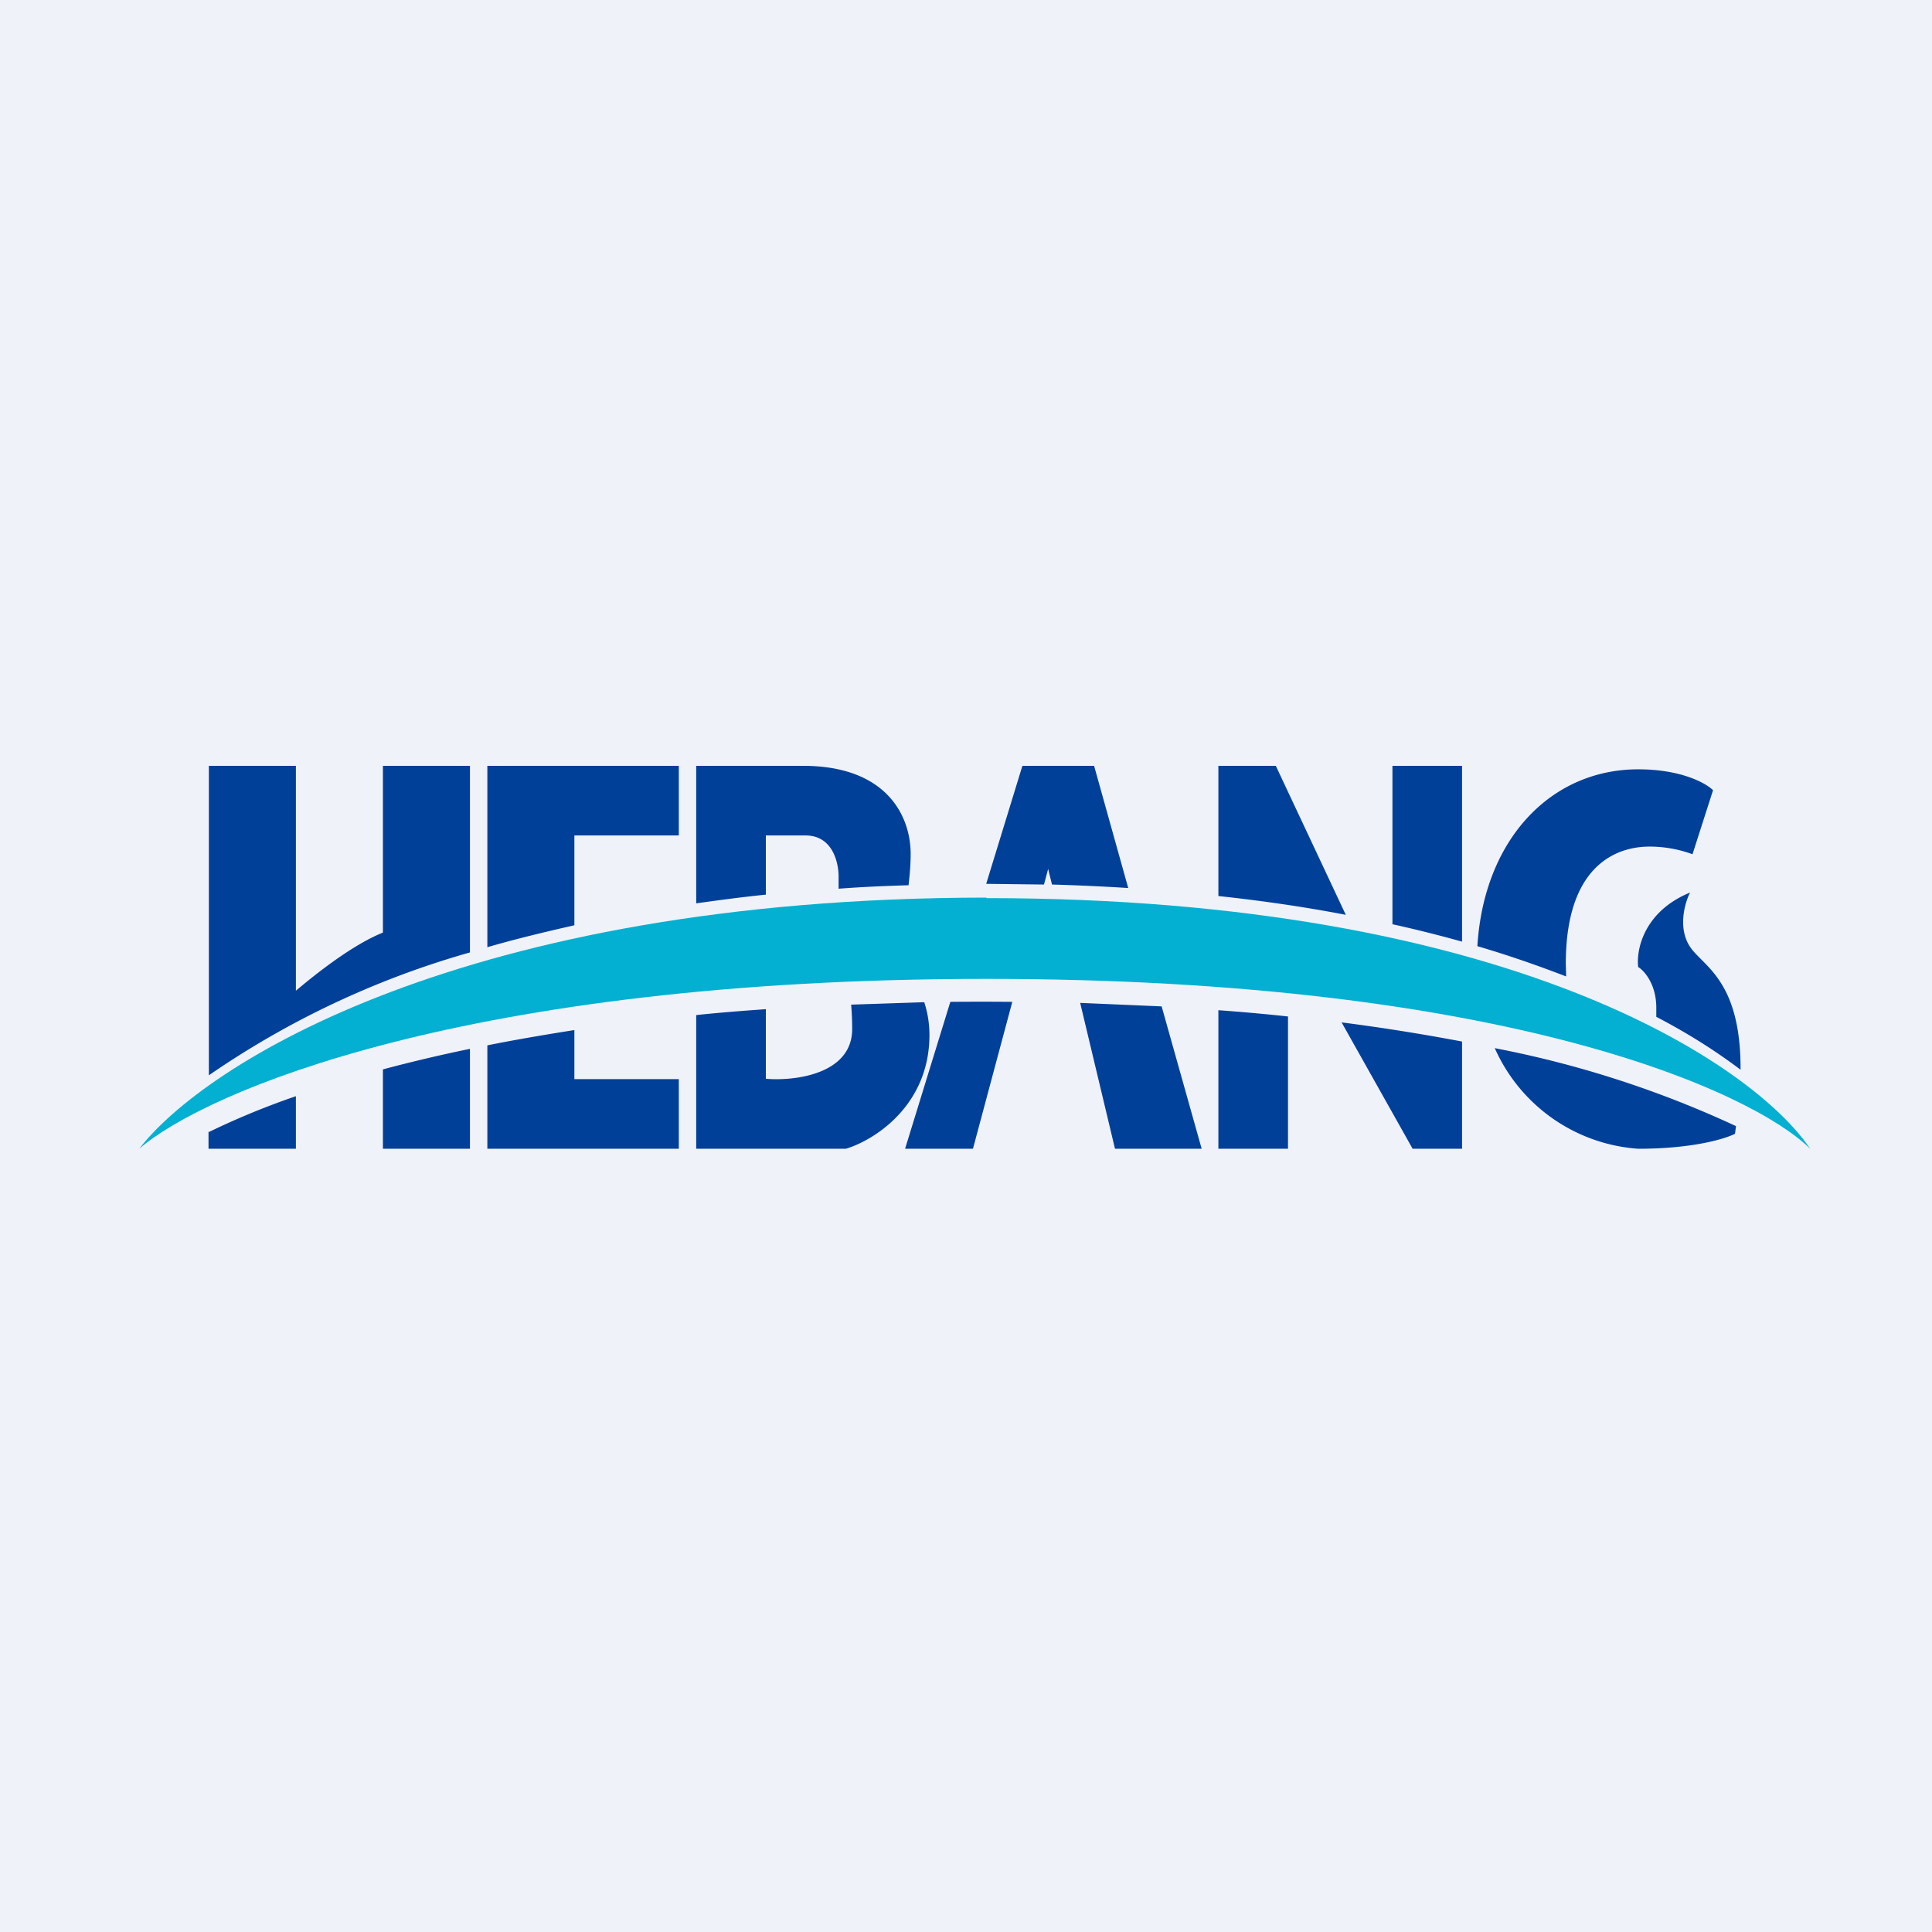 <?xml version="1.0" encoding="UTF-8"?>
<!-- generated by Finnhub -->
<svg viewBox="0 0 55.5 55.5" xmlns="http://www.w3.org/2000/svg">
<path d="M 0,0 H 55.5 V 55.5 H 0 Z" fill="rgb(239, 242, 248)"/>
<path d="M 28.33,25.785 C 13.3,25.8 5.84,30.6 4,33 C 5.88,31.37 13.37,28.12 28.34,28.12 C 43.31,28.12 50.35,31.37 52,33 C 50.39,30.6 43.4,25.8 28.34,25.8 Z" fill="rgb(3, 176, 209)"/>
<path d="M 5.99,32.505 V 33 H 8.5 V 31.49 C 7.51,31.83 6.68,32.19 6,32.52 Z M 6,30.89 A 25.39,25.39 0 0,1 13.5,27.36 V 22 H 11 V 26.79 C 10.18,27.12 9.2,27.87 8.5,28.46 V 22 H 6 V 30.89 Z M 13.5,30.13 A 45,45 0 0,0 11,30.72 V 33 H 13.5 V 30.13 Z M 14,30.03 C 14.79,29.87 15.62,29.73 16.5,29.59 V 31 H 19.5 V 33 H 14 V 30.03 Z M 16.5,26.58 C 15.62,26.78 14.79,26.98 14,27.21 V 22 H 19.5 V 24 H 16.5 V 26.58 Z M 20,29.16 V 33 H 24.3 C 25.1,32.76 26.7,31.77 26.7,29.73 C 26.7,29.49 26.67,29.15 26.55,28.79 L 24.45,28.86 C 24.47,29.08 24.48,29.32 24.48,29.56 C 24.48,30.86 22.83,31.06 22,30.99 V 28.99 C 21.31,29.04 20.65,29.09 20,29.16 Z M 22,25.7 C 21.31,25.77 20.65,25.86 20,25.95 V 22 H 23.07 C 25.47,22 26.16,23.44 26.16,24.53 C 26.16,24.86 26.13,25.16 26.1,25.43 C 25.41,25.45 24.74,25.48 24.09,25.53 V 25.18 C 24.09,24.78 23.92,24 23.14,24 H 22 V 25.7 Z M 27.3,28.78 L 26,33 H 27.95 L 29.08,28.78 A 96.48,96.48 0 0,0 27.28,28.78 Z M 29.99,25.41 L 28.36,25.39 H 28.33 L 29.37,22 H 31.43 L 32.41,25.51 A 61.7,61.7 0 0,0 30.22,25.41 L 30.11,24.96 L 29.99,25.41 Z M 31.03,28.81 L 32.03,33 H 34.52 L 33.37,28.91 L 31.03,28.81 Z M 35,29.01 V 33 H 37 V 29.2 C 36.36,29.13 35.69,29.07 35,29.02 Z M 38.54,29.37 L 40.58,33 H 42 V 29.92 C 40.94,29.72 39.79,29.53 38.54,29.37 Z M 42.94,30.11 A 4.88,4.88 0 0,0 47.06,33 C 48.64,33 49.57,32.71 49.84,32.57 L 49.87,32.35 A 29.7,29.7 0 0,0 42.94,30.11 Z M 50,30.73 C 50.01,28.71 49.34,28.03 48.87,27.56 C 48.74,27.43 48.63,27.32 48.55,27.2 C 48.19,26.66 48.4,25.93 48.55,25.64 C 47.21,26.19 47,27.3 47.06,27.78 C 47.23,27.88 47.58,28.27 47.58,28.95 V 29.21 C 48.54,29.71 49.34,30.23 50,30.73 Z M 44.99,28.05 C 44.21,27.75 43.36,27.45 42.44,27.18 C 42.63,24.1 44.56,22.1 47.06,22.1 C 48.3,22.1 49.01,22.5 49.21,22.7 L 48.62,24.54 A 3.55,3.55 0 0,0 47.38,24.32 C 46.65,24.32 44.98,24.65 44.98,27.69 L 44.99,28.05 Z M 42,27.05 A 38.3,38.3 0 0,0 40,26.55 V 22 H 42 V 27.06 Z M 38.66,26.28 L 36.65,22 H 35 V 25.74 C 36.3,25.88 37.52,26.06 38.66,26.28 Z" fill="rgb(0, 64, 153)"/>
</svg>

